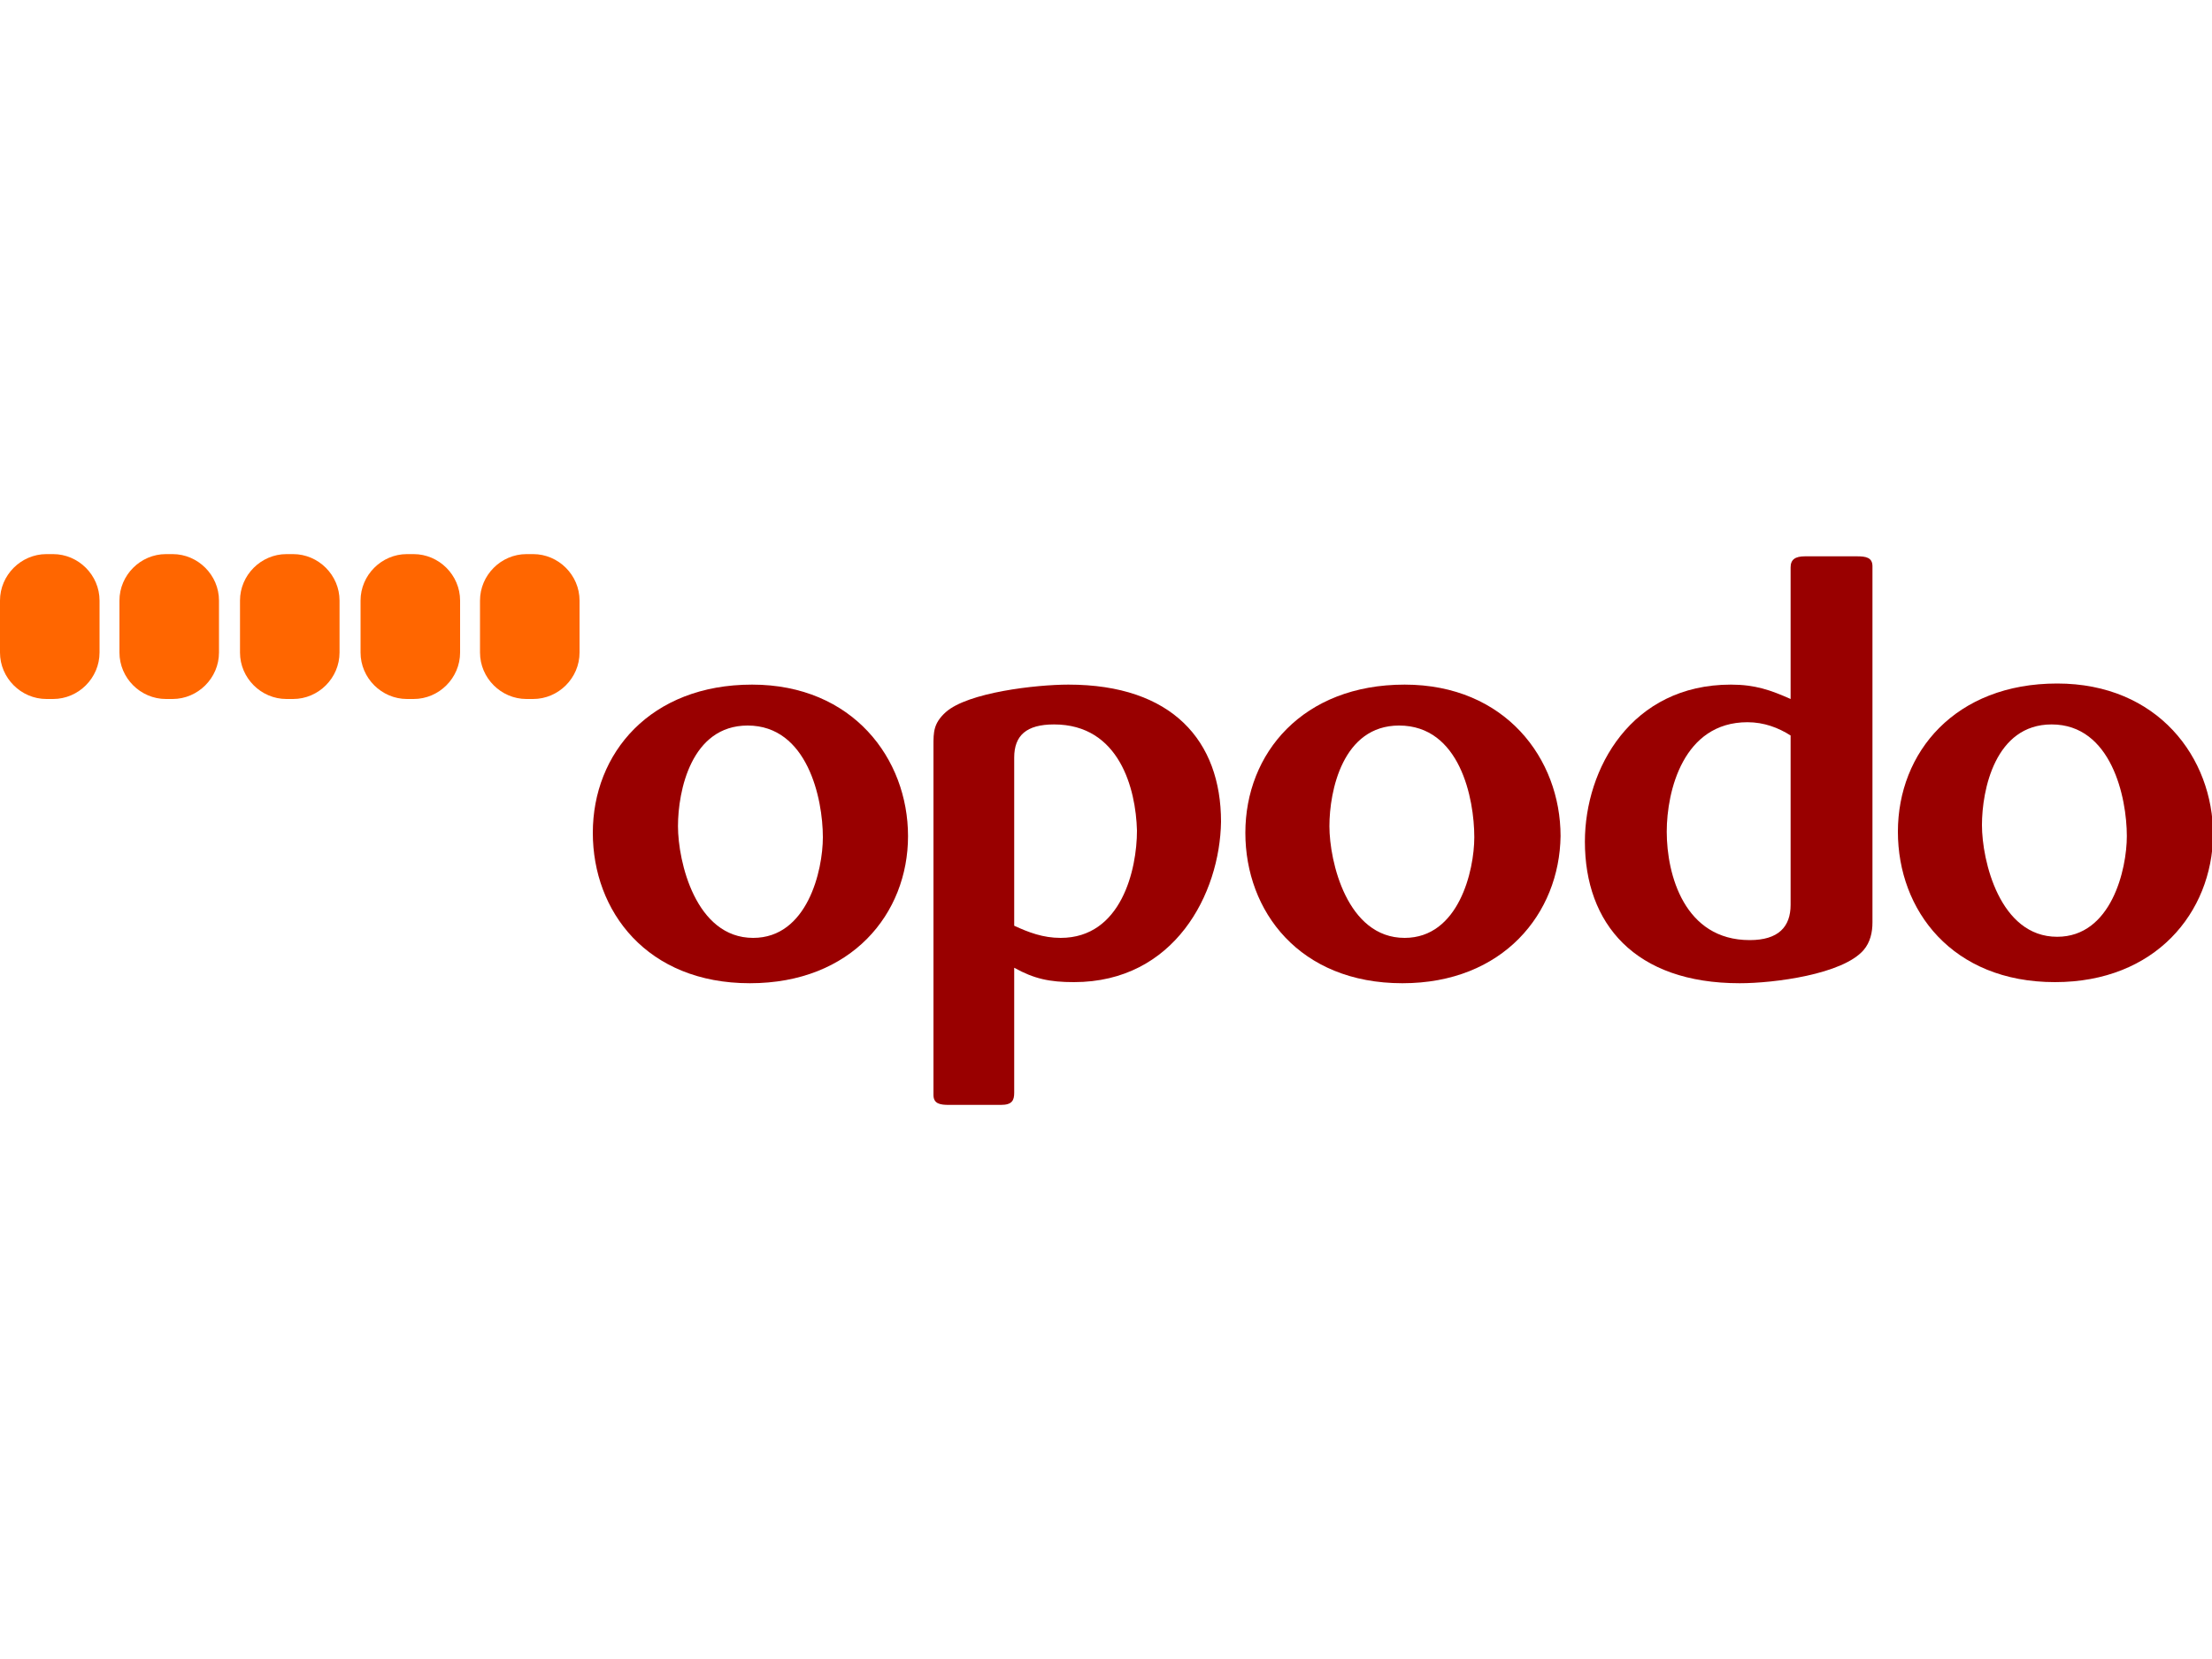 <?xml version="1.0" encoding="utf-8"?>
<!-- Generator: Adobe Illustrator 25.4.1, SVG Export Plug-In . SVG Version: 6.00 Build 0)  -->
<svg version="1.1" id="Layer_1" xmlns="http://www.w3.org/2000/svg" xmlns:xlink="http://www.w3.org/1999/xlink" x="0px" y="0px"
	 viewBox="0 0 200 150" style="enable-background:new 0 0 200 150;" xml:space="preserve">
<style type="text/css">
	.st0{fill:#990000;}
	.st1{fill:#FF6600;}
</style>
<g>
	<path class="st0" d="M67.6,65.6c-5.1,0-6.3,5.9-6.3,9.1c0,3.2,1.6,10.1,6.8,10.1c4.9,0,6.3-6.1,6.3-9.1
		C74.4,72.2,73,65.6,67.6,65.6 M67.8,88.9c-9.3,0-14.2-6.5-14.2-13.6c0-7.2,5.2-13.4,14.4-13.4c9.1,0,14.1,6.7,14.1,13.7
		C82.1,82.6,77,88.9,67.8,88.9"/>
	<path class="st0" d="M95.3,65.5c-2.5,0-3.6,1-3.6,3v15.2c1.3,0.6,2.6,1.1,4.2,1.1c5.5,0,6.9-6.2,6.9-9.7
		C102.7,71.3,101.2,65.5,95.3,65.5 M97.1,88.8c-2.2,0-3.6-0.3-5.4-1.3v11.3c0,0.7-0.2,1.1-1.2,1.1h-4.7c-0.8,0-1.4-0.1-1.4-0.9V67.4
		c0-1.2,0-2,1.1-3c2-1.8,8.2-2.5,11.1-2.5c9.4,0,13.8,5.1,13.8,12.4C110.3,80.8,106.2,88.8,97.1,88.8"/>
	<path class="st0" d="M126.5,65.6c-5.1,0-6.3,5.9-6.3,9.1c0,3.2,1.6,10.1,6.8,10.1c4.9,0,6.3-6.1,6.3-9.1
		C133.3,72.2,132,65.6,126.5,65.6 M126.8,88.9c-9.3,0-14.2-6.5-14.2-13.6c0-7.2,5.2-13.4,14.4-13.4c9.1,0,14.1,6.7,14.1,13.7
		C141,82.6,135.9,88.9,126.8,88.9"/>
	<path class="st0" d="M161.9,66.5c-1.1-0.7-2.4-1.2-3.9-1.2c-5.8,0-7.3,6.2-7.3,9.9c0,3.9,1.6,9.8,7.5,9.8c2.6,0,3.7-1.2,3.7-3.2
		L161.9,66.5L161.9,66.5z M168.5,85.9c-1.9,2.2-8.1,3-11.2,3c-9.5,0-14-5.4-14-12.8c0-6.6,4.2-14.2,13.2-14.2c2.2,0,3.6,0.5,5.4,1.3
		V51.3c0-0.7,0.4-1,1.3-1h4.7c0.8,0,1.4,0.1,1.4,0.9v32.2C169.3,84.3,169.1,85.2,168.5,85.9"/>
	<path class="st0" d="M185.5,65.5c-5.1,0-6.3,5.9-6.3,9.1c0,3.2,1.6,10.1,6.8,10.1c4.9,0,6.3-6.1,6.3-9.1
		C192.3,72.1,190.9,65.5,185.5,65.5 M185.8,88.8c-9.3,0-14.2-6.5-14.2-13.6c0-7.2,5.2-13.4,14.4-13.4c9.1,0,14.1,6.7,14.1,13.7
		C200,82.5,194.9,88.8,185.8,88.8"/>
	<path class="st1" d="M4.5,50.1h0.3c2.3,0,4.2,1.9,4.2,4.2V59c0,2.3-1.9,4.2-4.2,4.2H4.2C1.9,63.2,0,61.3,0,59v-4.7
		c0-2.3,1.9-4.2,4.2-4.2C4.2,50.1,4.5,50.1,4.5,50.1z"/>
	<path class="st1" d="M15.3,50.1h0.3c2.3,0,4.2,1.9,4.2,4.2V59c0,2.3-1.9,4.2-4.2,4.2H15c-2.3,0-4.2-1.9-4.2-4.2v-4.7
		c0-2.3,1.9-4.2,4.2-4.2C15,50.1,15.3,50.1,15.3,50.1z"/>
	<path class="st1" d="M26.2,50.1h0.3c2.3,0,4.2,1.9,4.2,4.2V59c0,2.3-1.9,4.2-4.2,4.2h-0.6c-2.3,0-4.2-1.9-4.2-4.2v-4.7
		c0-2.3,1.9-4.2,4.2-4.2C25.9,50.1,26.2,50.1,26.2,50.1z"/>
	<path class="st1" d="M37.1,50.1h0.3c2.3,0,4.2,1.9,4.2,4.2V59c0,2.3-1.9,4.2-4.2,4.2h-0.6c-2.3,0-4.2-1.9-4.2-4.2v-4.7
		c0-2.3,1.9-4.2,4.2-4.2C36.8,50.1,37.1,50.1,37.1,50.1z"/>
	<path class="st1" d="M47.9,50.1h0.3c2.3,0,4.2,1.9,4.2,4.2V59c0,2.3-1.9,4.2-4.2,4.2h-0.6c-2.3,0-4.2-1.9-4.2-4.2v-4.7
		c0-2.3,1.9-4.2,4.2-4.2C47.6,50.1,47.9,50.1,47.9,50.1z"/>
</g>
</svg>
